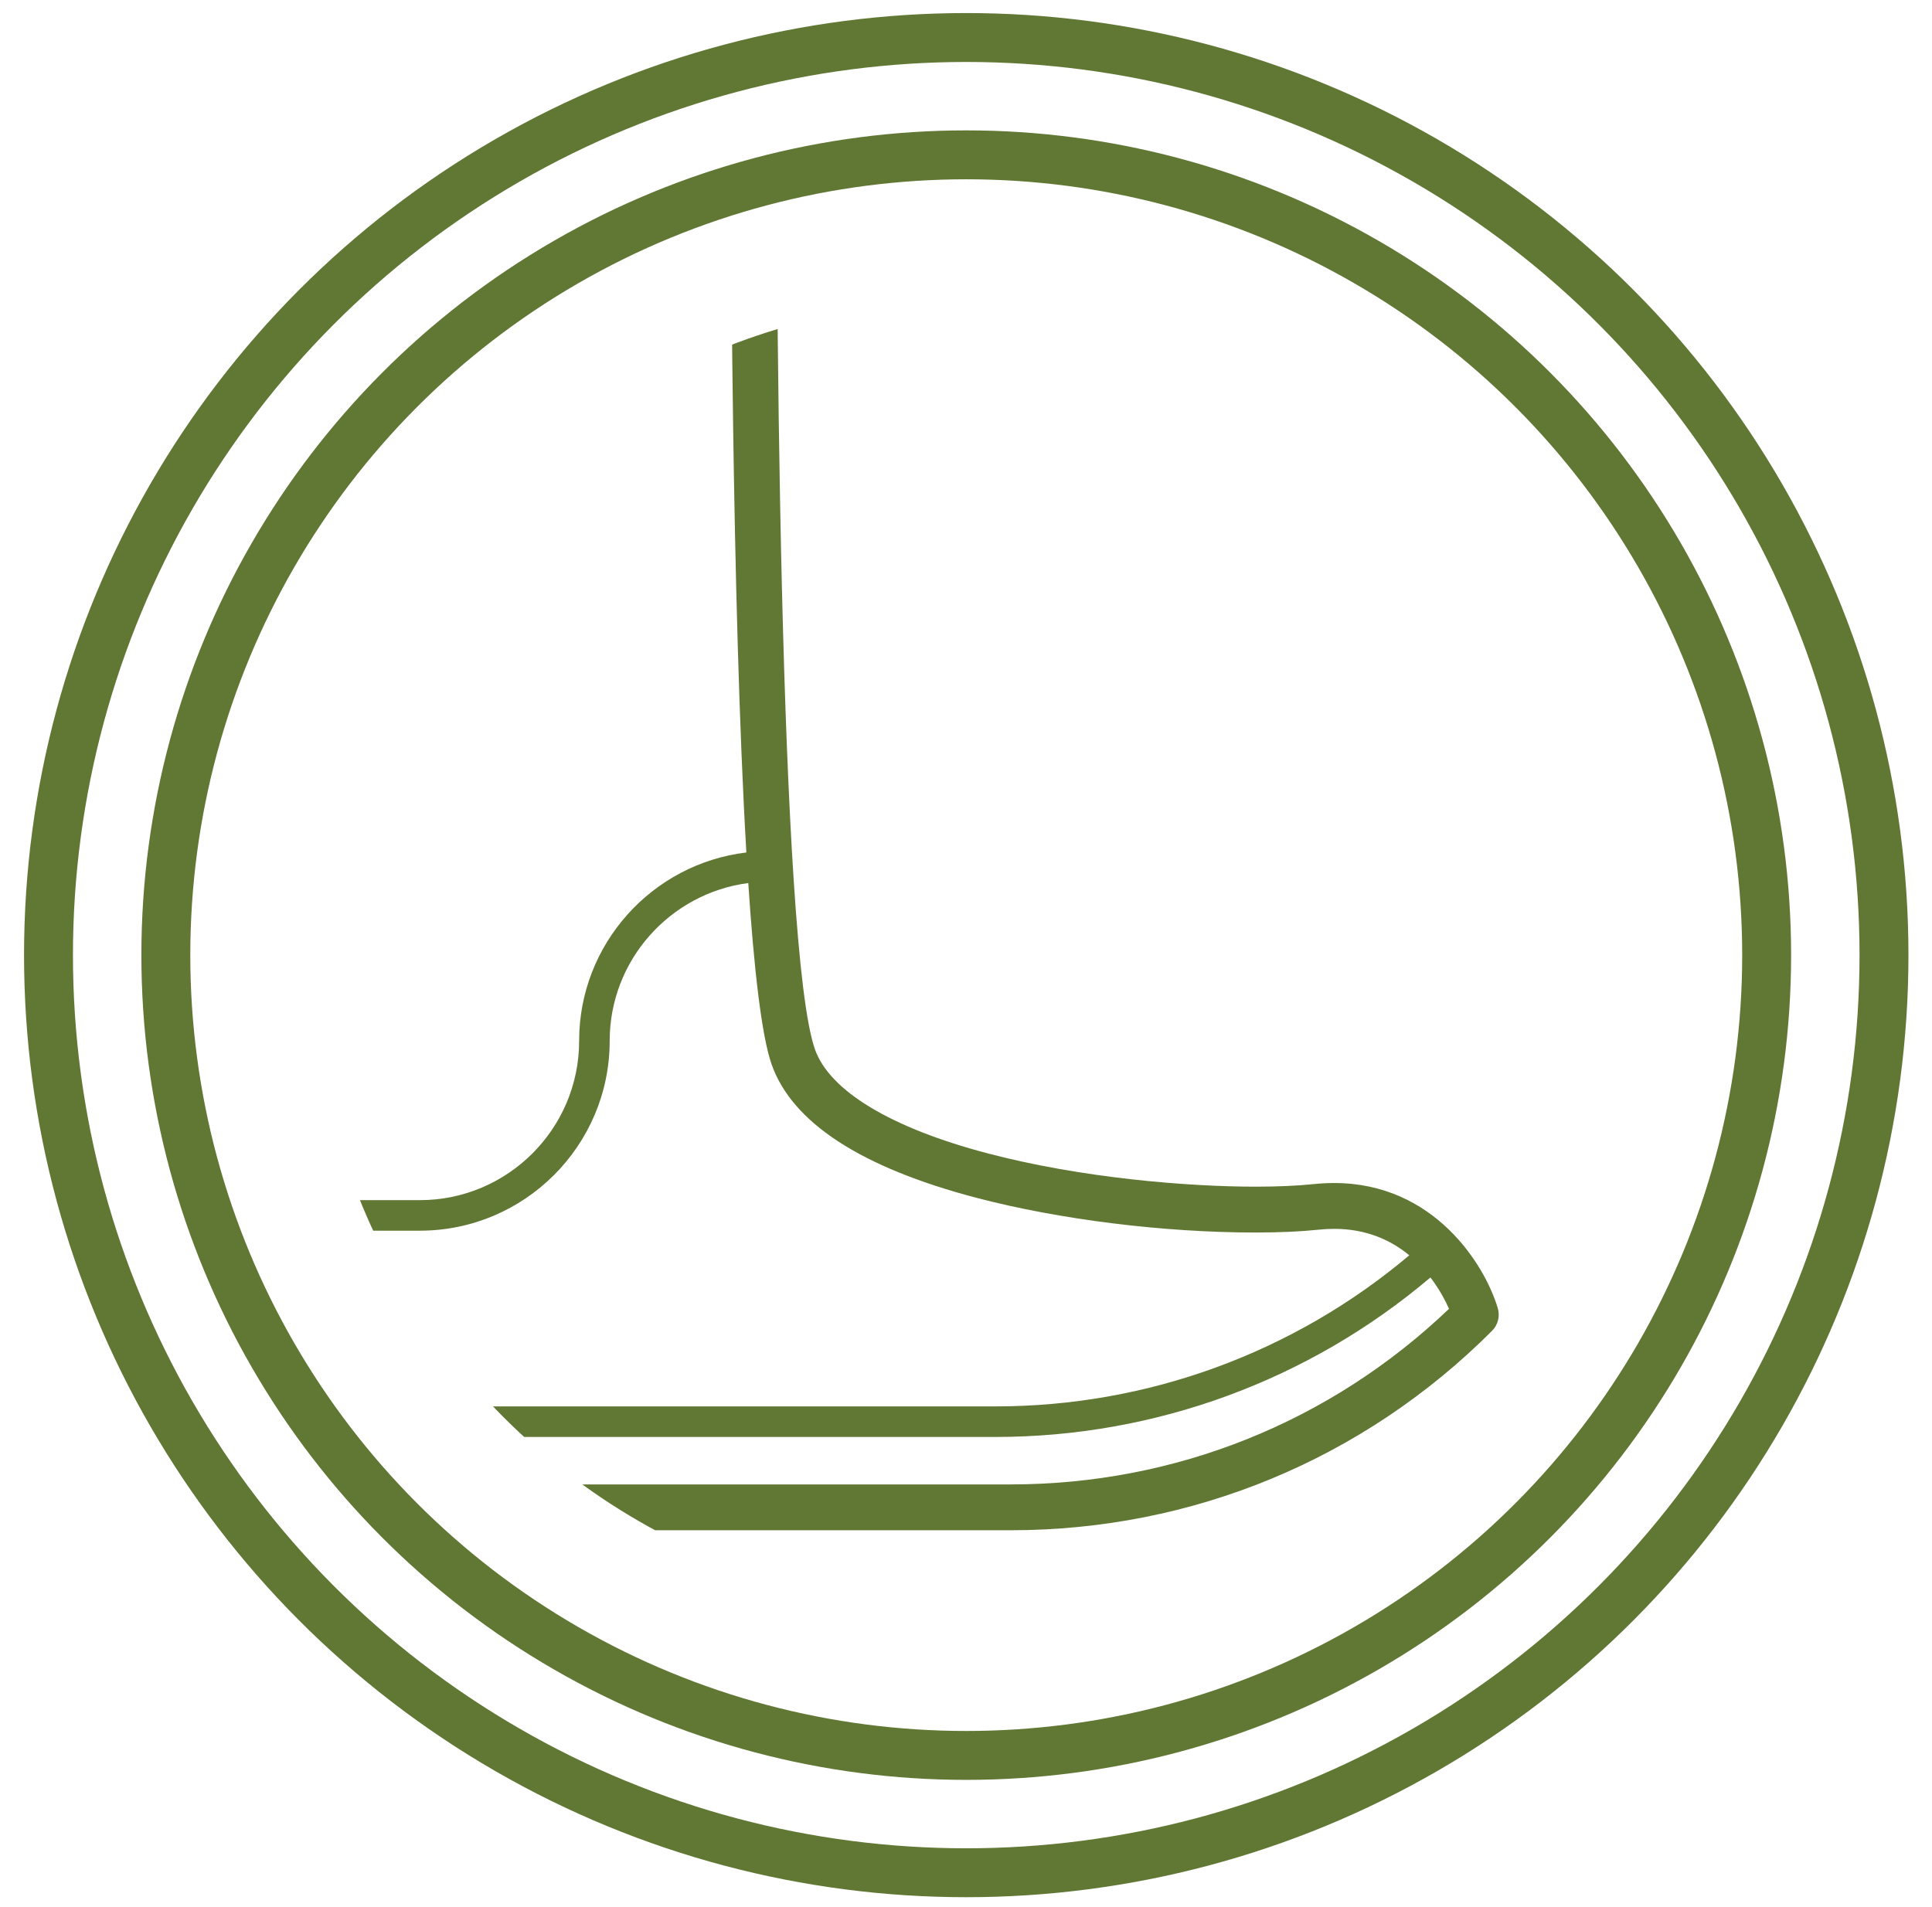 <?xml version="1.0" encoding="UTF-8" standalone="no"?><!DOCTYPE svg PUBLIC "-//W3C//DTD SVG 1.1//EN" "http://www.w3.org/Graphics/SVG/1.1/DTD/svg11.dtd"><svg width="100%" height="100%" viewBox="0 0 79 78" version="1.1" xmlns="http://www.w3.org/2000/svg" xmlns:xlink="http://www.w3.org/1999/xlink" xml:space="preserve" xmlns:serif="http://www.serif.com/" style="fill-rule:evenodd;clip-rule:evenodd;stroke-linecap:round;stroke-linejoin:round;stroke-miterlimit:1.5;"><g><circle cx="39.51" cy="39.061" r="26.74" style="fill:none;"/><clipPath id="_clip1"><circle cx="39.51" cy="39.061" r="26.74"/></clipPath><g clip-path="url(#_clip1)"><clipPath id="_clip2"><rect id="rubber-roots" x="-1.23" y="-3.016" width="65.597" height="65.597"/></clipPath><g clip-path="url(#_clip2)"><path d="M61.244,53.498c-0.526,-1.77 -2.602,-5.117 -6.689,-5.117c-0.278,0 -0.564,0.015 -0.851,0.045c-0.644,0.068 -1.463,0.104 -2.366,0.104c-2.788,0 -7.125,-0.356 -10.937,-1.358c-3.967,-1.042 -6.482,-2.557 -7.08,-4.266c-1.436,-4.104 -1.642,-31.216 -1.55,-44.978c0.002,-0.25 -0.096,-0.49 -0.272,-0.667c-0.176,-0.177 -0.416,-0.277 -0.665,-0.277l-28.043,0c-0.258,0 -0.504,0.106 -0.681,0.293c-0.177,0.188 -0.269,0.439 -0.255,0.697l2.158,38.829c0.514,7.108 0.5,14.314 -0.042,21.42c-0.156,1.09 0.164,2.191 0.881,3.027c0.726,0.846 1.781,1.331 2.896,1.331l33.577,0c7.435,0 14.426,-2.895 19.683,-8.153c0.244,-0.243 0.334,-0.6 0.236,-0.93Zm-21.319,-4.513c3.384,0.889 7.65,1.42 11.413,1.42c0.982,0 1.844,-0.039 2.562,-0.114c0.223,-0.024 0.443,-0.036 0.655,-0.036c1.332,0 2.333,0.472 3.071,1.082c-4.734,3.991 -10.705,6.179 -16.924,6.179l-34.801,0c0.168,-2.387 0.278,-4.785 0.329,-7.186l10.939,0c4.279,0 7.761,-3.482 7.761,-7.762c0,-3.304 2.475,-6.039 5.667,-6.455c0.235,3.539 0.545,6.243 0.954,7.413c0.835,2.382 3.652,4.219 8.374,5.459Zm-10.034,-50.126c-0.002,0.4 -0.004,0.914 -0.005,1.524l-26.02,0l-0.084,-1.524l26.109,0Zm-25.955,2.774l25.947,0c-0.011,7.187 0.04,23.041 0.636,33.23c-3.846,0.459 -6.838,3.738 -6.838,7.705c0,3.591 -2.922,6.513 -6.512,6.513l-10.919,0c0.052,-4.143 -0.069,-8.289 -0.366,-12.397l-1.948,-35.051Zm37.389,59.074l-33.577,0c-0.567,0 -1.104,-0.247 -1.473,-0.678c-0.304,-0.354 -0.465,-0.803 -0.465,-1.263l34.892,0c6.541,0 12.82,-2.311 17.789,-6.523c0.363,0.476 0.609,0.943 0.76,1.282c-4.852,4.636 -11.193,7.182 -17.926,7.182Z" style="fill:#617734;fill-rule:nonzero;"/></g></g><circle cx="39.51" cy="39.061" r="32.729" style="fill:none;stroke:#617734;stroke-width:2px;"/><circle cx="39.51" cy="39.061" r="37.527" style="fill:none;stroke:#617734;stroke-width:2px;"/></g></svg>
